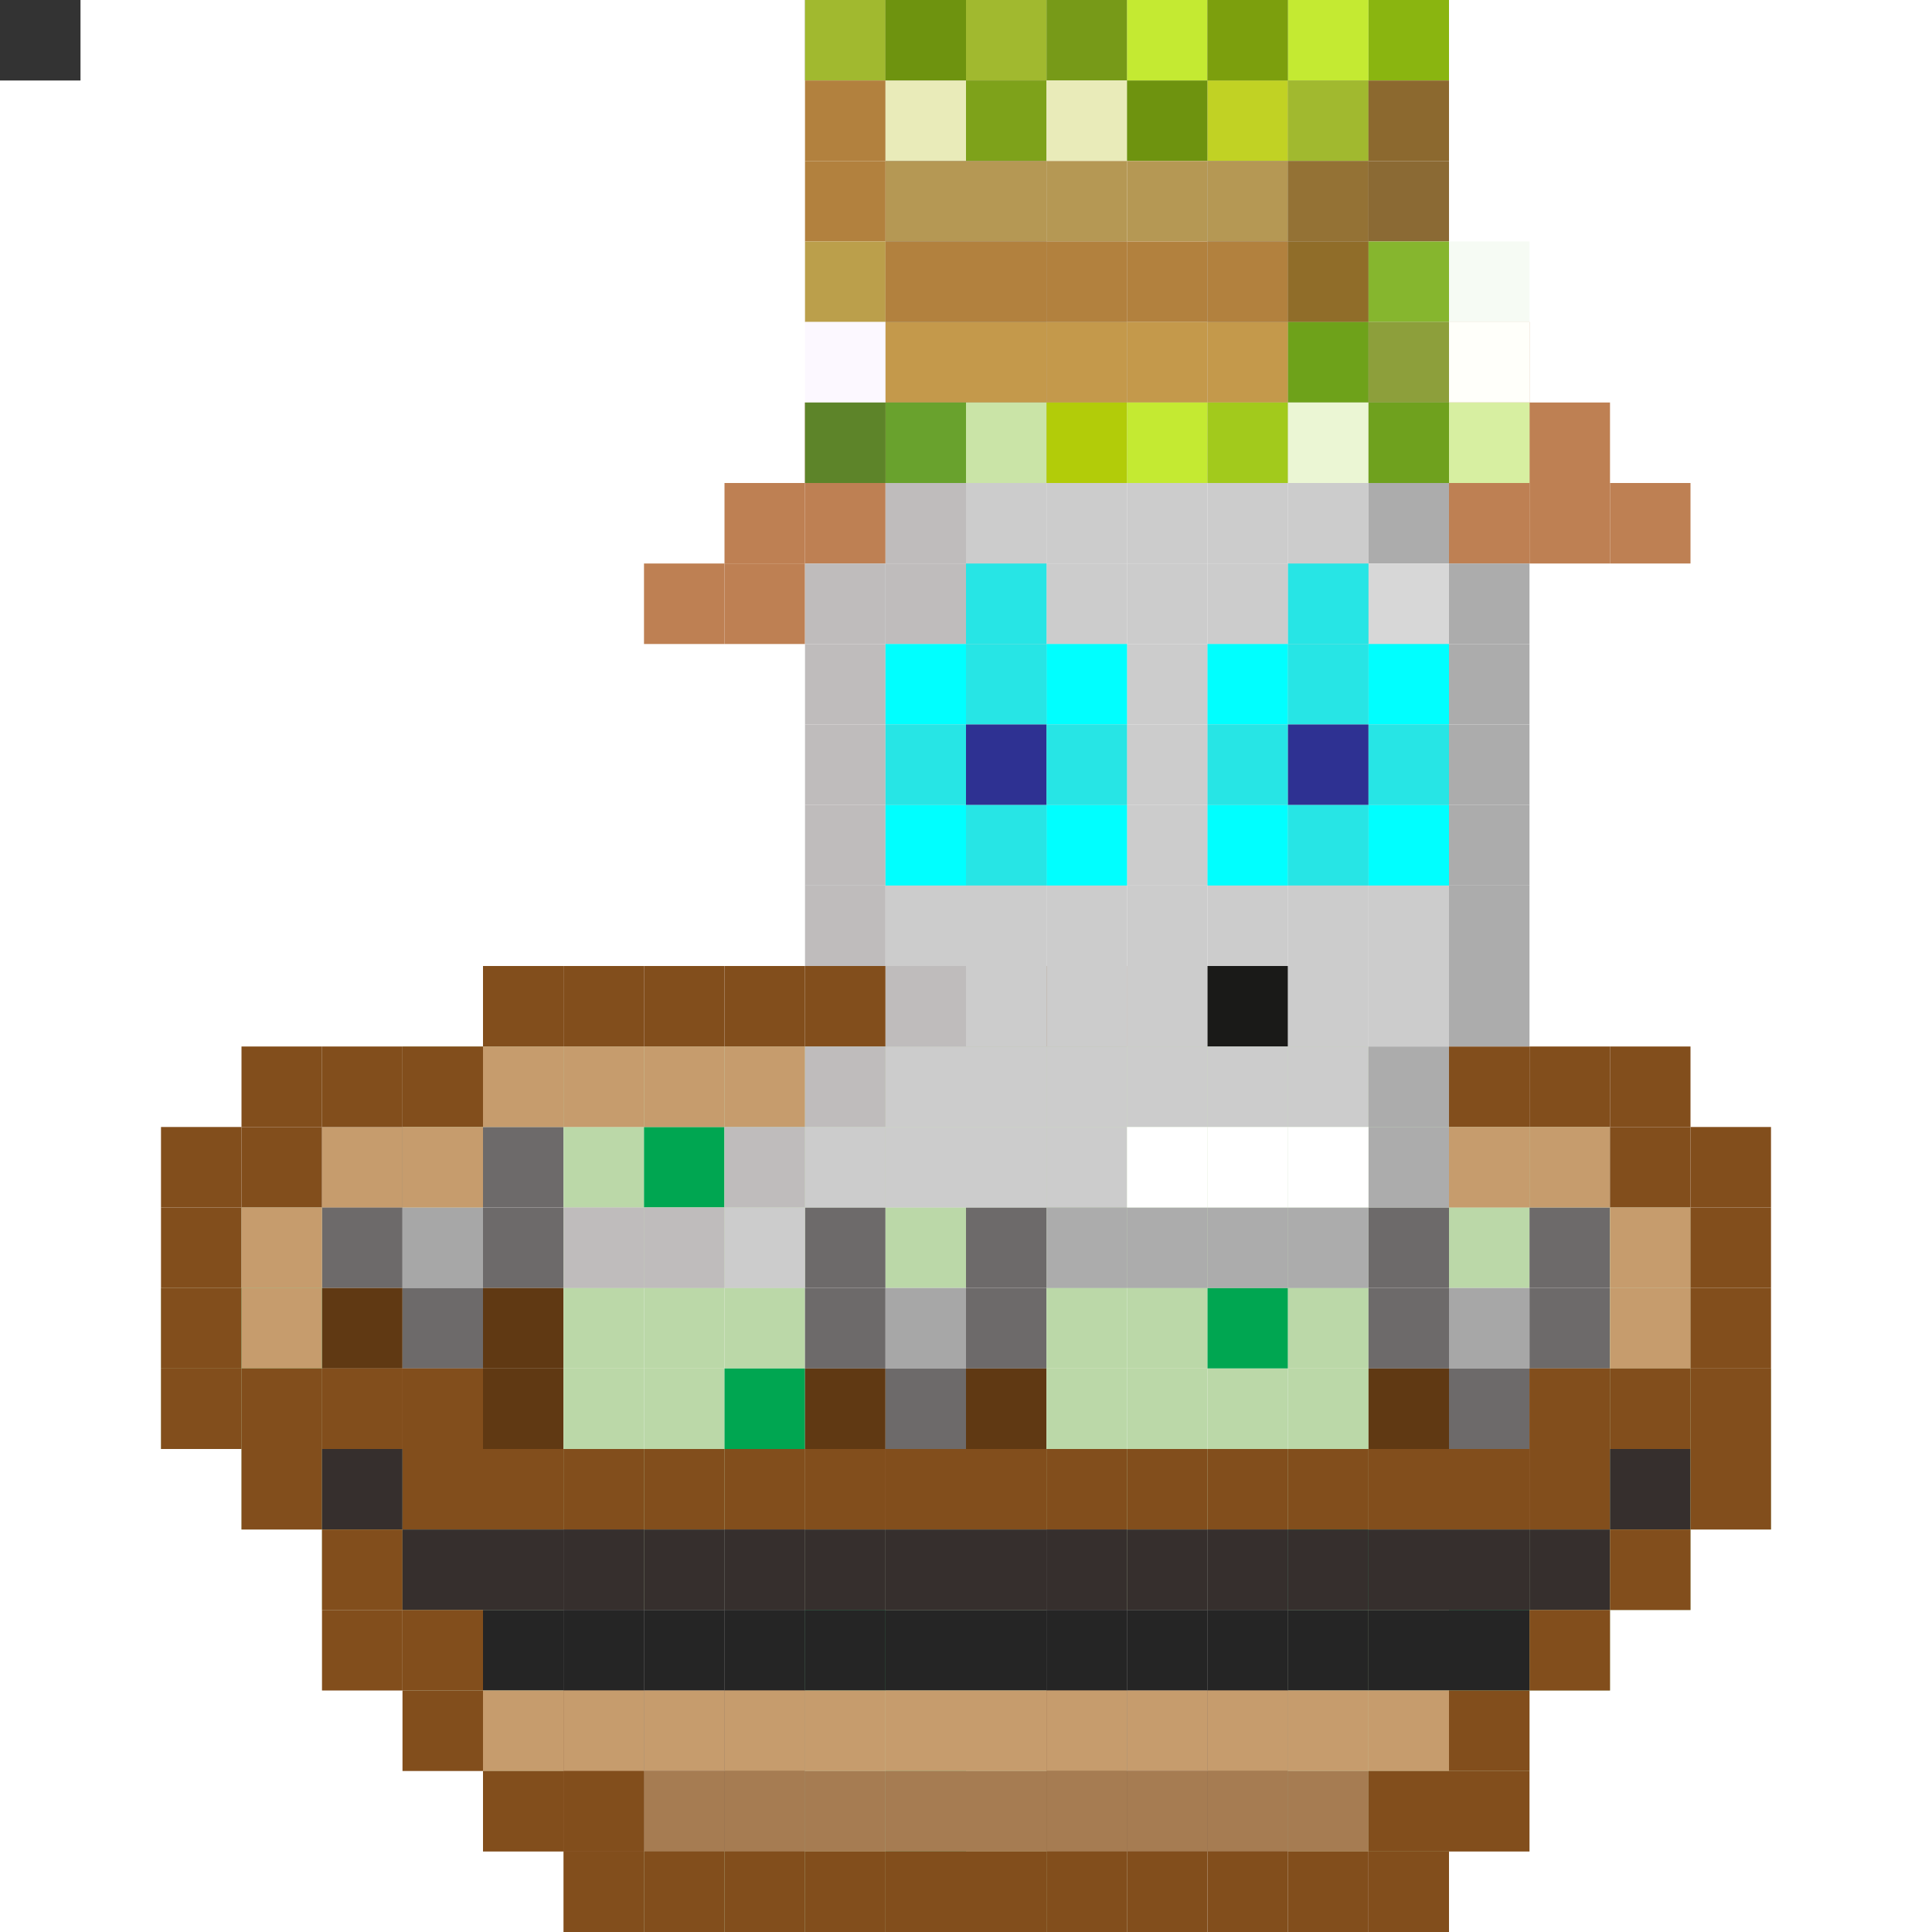 <svg id='gs' xmlns='http://www.w3.org/2000/svg' preserveAspectRatio='xMinYMin meet' viewBox='0 0 24 24'><rect x="0" y="0" width="24" height="24" fill="#333333" stroke="none"/><rect class='g317' x='2' y='16'/><rect class='g317' x='2' y='17'/><rect class='g317' x='3' y='15'/><rect class='g273' x='3' y='16'/><rect class='g317' x='3' y='17'/><rect class='g317' x='3' y='18'/><rect class='g349' x='4' y='14'/><rect class='g130' x='4' y='15'/><rect class='g131' x='4' y='16'/><rect class='g320' x='4' y='17'/><rect class='g317' x='4' y='18'/><rect class='g317' x='4' y='19'/><rect class='g317' x='5' y='13'/><rect class='g317' x='5' y='14'/><rect class='g350' x='5' y='15'/><rect class='g130' x='5' y='16'/><rect class='g320' x='5' y='17'/><rect class='g317' x='5' y='18'/><rect class='g317' x='5' y='19'/><rect class='g317' x='5' y='20'/><rect class='g317' x='6' y='12'/><rect class='g317' x='6' y='13'/><rect class='g130' x='6' y='14'/><rect class='g130' x='6' y='15'/><rect class='g131' x='6' y='16'/><rect class='g131' x='6' y='17'/><rect class='g317' x='6' y='18'/><rect class='g317' x='6' y='19'/><rect class='g317' x='6' y='20'/><rect class='g317' x='6' y='21'/><rect class='g317' x='7' y='13'/><rect class='g317' x='7' y='14'/><rect class='g317' x='7' y='15'/><rect class='g317' x='7' y='16'/><rect class='g317' x='7' y='17'/><rect class='g317' x='7' y='18'/><rect class='g349' x='7' y='19'/><rect class='g130' x='7' y='20'/><rect class='g131' x='7' y='21'/><rect class='g320' x='7' y='22'/><rect class='g317' x='8' y='13'/><rect class='g273' x='8' y='14'/><rect class='g317' x='8' y='15'/><rect class='g317' x='8' y='16'/><rect class='g317' x='8' y='17'/><rect class='g317' x='8' y='18'/><rect class='g317' x='8' y='19'/><rect class='g350' x='8' y='20'/><rect class='g130' x='8' y='21'/><rect class='g131' x='8' y='22'/><rect class='g317' x='8' y='23'/><rect class='g317' x='9' y='13'/><rect class='g317' x='9' y='14'/><rect class='g317' x='9' y='15'/><rect class='g317' x='9' y='16'/><rect class='g273' x='9' y='17'/><rect class='g317' x='9' y='18'/><rect class='g130' x='9' y='19'/><rect class='g130' x='9' y='20'/><rect class='g131' x='9' y='21'/><rect class='g131' x='9' y='22'/><rect class='g317' x='9' y='23'/><rect class='g317' x='10' y='13'/><rect class='g317' x='10' y='14'/><rect class='g130' x='10' y='15'/><rect class='g130' x='10' y='16'/><rect class='g131' x='10' y='17'/><rect class='g320' x='10' y='18'/><rect class='g317' x='10' y='19'/><rect class='g273' x='10' y='20'/><rect class='g317' x='10' y='21'/><rect class='g317' x='10' y='22'/><rect class='g317' x='10' y='23'/><rect class='g317' x='11' y='13'/><rect class='g317' x='11' y='14'/><rect class='g317' x='11' y='15'/><rect class='g350' x='11' y='16'/><rect class='g130' x='11' y='17'/><rect class='g320' x='11' y='18'/><rect class='g317' x='11' y='19'/><rect class='g317' x='11' y='20'/><rect class='g317' x='11' y='21'/><rect class='g273' x='11' y='22'/><rect class='g317' x='11' y='23'/><rect class='g317' x='12' y='13'/><rect class='g317' x='12' y='14'/><rect class='g130' x='12' y='15'/><rect class='g130' x='12' y='16'/><rect class='g131' x='12' y='17'/><rect class='g351' x='12' y='18'/><rect class='g317' x='12' y='19'/><rect class='g317' x='12' y='20'/><rect class='g317' x='12' y='21'/><rect class='g317' x='12' y='22'/><rect class='g317' x='13' y='13'/><rect class='g317' x='13' y='14'/><rect class='g317' x='13' y='15'/><rect class='g317' x='13' y='16'/><rect class='g317' x='13' y='17'/><rect class='g317' x='13' y='18'/><rect class='g349' x='13' y='19'/><rect class='g130' x='13' y='20'/><rect class='g131' x='13' y='21'/><rect class='g131' x='13' y='22'/><rect class='g317' x='13' y='23'/><rect class='g317' x='14' y='13'/><rect class='g317' x='14' y='14'/><rect class='g317' x='14' y='15'/><rect class='g317' x='14' y='16'/><rect class='g317' x='14' y='17'/><rect class='g317' x='14' y='18'/><rect class='g317' x='14' y='19'/><rect class='g350' x='14' y='20'/><rect class='g130' x='14' y='21'/><rect class='g131' x='14' y='22'/><rect class='g317' x='15' y='13'/><rect class='g317' x='15' y='14'/><rect class='g317' x='15' y='15'/><rect class='g273' x='15' y='16'/><rect class='g317' x='15' y='17'/><rect class='g317' x='15' y='18'/><rect class='g130' x='15' y='19'/><rect class='g130' x='15' y='20'/><rect class='g131' x='15' y='21'/><rect class='g131' x='15' y='22'/><rect class='g317' x='16' y='13'/><rect class='g317' x='16' y='14'/><rect class='g317' x='16' y='15'/><rect class='g317' x='16' y='16'/><rect class='g317' x='16' y='17'/><rect class='g317' x='16' y='18'/><rect class='g273' x='16' y='19'/><rect class='g317' x='16' y='20'/><rect class='g317' x='16' y='21'/><rect class='g317' x='16' y='22'/><rect class='g317' x='17' y='14'/><rect class='g130' x='17' y='15'/><rect class='g130' x='17' y='16'/><rect class='g131' x='17' y='17'/><rect class='g320' x='17' y='18'/><rect class='g317' x='17' y='19'/><rect class='g317' x='17' y='20'/><rect class='g317' x='17' y='21'/><rect class='g317' x='17' y='22'/><rect class='g317' x='18' y='14'/><rect class='g317' x='18' y='15'/><rect class='g350' x='18' y='16'/><rect class='g130' x='18' y='17'/><rect class='g320' x='18' y='18'/><rect class='g317' x='18' y='19'/><rect class='g273' x='18' y='20'/><rect class='g317' x='18' y='21'/><rect class='g317' x='19' y='14'/><rect class='g130' x='19' y='15'/><rect class='g130' x='19' y='16'/><rect class='g351' x='19' y='17'/><rect class='g351' x='19' y='18'/><rect class='g317' x='19' y='19'/><rect class='g317' x='19' y='20'/><rect class='g317' x='20' y='15'/><rect class='g317' x='20' y='16'/><rect class='g317' x='20' y='17'/><rect class='g317' x='20' y='18'/><rect class='g317' x='20' y='19'/><rect class='g317' x='21' y='17'/><rect class='g317' x='21' y='18'/><rect class='g152' x='2' y='14'/><rect class='g152' x='2' y='15'/><rect class='g152' x='2' y='16'/><rect class='g152' x='2' y='17'/><rect class='g152' x='3' y='13'/><rect class='g152' x='3' y='14'/><rect class='g153' x='3' y='15'/><rect class='g153' x='3' y='16'/><rect class='g152' x='3' y='17'/><rect class='g152' x='3' y='18'/><rect class='g152' x='4' y='13'/><rect class='g153' x='4' y='14'/><rect class='g152' x='4' y='17'/><rect class='g154' x='4' y='18'/><rect class='g152' x='4' y='19'/><rect class='g152' x='4' y='20'/><rect class='g152' x='5' y='13'/><rect class='g153' x='5' y='14'/><rect class='g152' x='5' y='17'/><rect class='g152' x='5' y='18'/><rect class='g154' x='5' y='19'/><rect class='g152' x='5' y='20'/><rect class='g152' x='5' y='21'/><rect class='g152' x='6' y='12'/><rect class='g153' x='6' y='13'/><rect class='g152' x='6' y='18'/><rect class='g154' x='6' y='19'/><rect class='g102' x='6' y='20'/><rect class='g153' x='6' y='21'/><rect class='g152' x='6' y='22'/><rect class='g152' x='7' y='12'/><rect class='g153' x='7' y='13'/><rect class='g152' x='7' y='18'/><rect class='g154' x='7' y='19'/><rect class='g102' x='7' y='20'/><rect class='g153' x='7' y='21'/><rect class='g152' x='7' y='22'/><rect class='g152' x='7' y='23'/><rect class='g152' x='8' y='12'/><rect class='g153' x='8' y='13'/><rect class='g152' x='8' y='18'/><rect class='g154' x='8' y='19'/><rect class='g102' x='8' y='20'/><rect class='g153' x='8' y='21'/><rect class='g155' x='8' y='22'/><rect class='g152' x='8' y='23'/><rect class='g152' x='9' y='12'/><rect class='g153' x='9' y='13'/><rect class='g152' x='9' y='18'/><rect class='g154' x='9' y='19'/><rect class='g102' x='9' y='20'/><rect class='g153' x='9' y='21'/><rect class='g155' x='9' y='22'/><rect class='g152' x='9' y='23'/><rect class='g152' x='10' y='12'/><rect class='g152' x='10' y='18'/><rect class='g154' x='10' y='19'/><rect class='g102' x='10' y='20'/><rect class='g153' x='10' y='21'/><rect class='g155' x='10' y='22'/><rect class='g152' x='10' y='23'/><rect class='g152' x='11' y='12'/><rect class='g152' x='11' y='18'/><rect class='g154' x='11' y='19'/><rect class='g102' x='11' y='20'/><rect class='g153' x='11' y='21'/><rect class='g155' x='11' y='22'/><rect class='g152' x='11' y='23'/><rect class='g152' x='12' y='12'/><rect class='g152' x='12' y='18'/><rect class='g154' x='12' y='19'/><rect class='g102' x='12' y='20'/><rect class='g153' x='12' y='21'/><rect class='g155' x='12' y='22'/><rect class='g152' x='12' y='23'/><rect class='g152' x='13' y='12'/><rect class='g152' x='13' y='18'/><rect class='g154' x='13' y='19'/><rect class='g102' x='13' y='20'/><rect class='g153' x='13' y='21'/><rect class='g155' x='13' y='22'/><rect class='g152' x='13' y='23'/><rect class='g152' x='14' y='18'/><rect class='g154' x='14' y='19'/><rect class='g102' x='14' y='20'/><rect class='g153' x='14' y='21'/><rect class='g155' x='14' y='22'/><rect class='g152' x='14' y='23'/><rect class='g152' x='15' y='18'/><rect class='g154' x='15' y='19'/><rect class='g102' x='15' y='20'/><rect class='g153' x='15' y='21'/><rect class='g155' x='15' y='22'/><rect class='g152' x='15' y='23'/><rect class='g152' x='16' y='18'/><rect class='g154' x='16' y='19'/><rect class='g102' x='16' y='20'/><rect class='g153' x='16' y='21'/><rect class='g155' x='16' y='22'/><rect class='g152' x='16' y='23'/><rect class='g152' x='17' y='18'/><rect class='g154' x='17' y='19'/><rect class='g102' x='17' y='20'/><rect class='g153' x='17' y='21'/><rect class='g152' x='17' y='22'/><rect class='g152' x='17' y='23'/><rect class='g152' x='18' y='13'/><rect class='g153' x='18' y='14'/><rect class='g152' x='18' y='18'/><rect class='g154' x='18' y='19'/><rect class='g102' x='18' y='20'/><rect class='g152' x='18' y='21'/><rect class='g152' x='18' y='22'/><rect class='g152' x='19' y='13'/><rect class='g153' x='19' y='14'/><rect class='g152' x='19' y='17'/><rect class='g152' x='19' y='18'/><rect class='g154' x='19' y='19'/><rect class='g152' x='19' y='20'/><rect class='g152' x='20' y='13'/><rect class='g152' x='20' y='14'/><rect class='g153' x='20' y='15'/><rect class='g153' x='20' y='16'/><rect class='g152' x='20' y='17'/><rect class='g154' x='20' y='18'/><rect class='g152' x='20' y='19'/><rect class='g152' x='21' y='14'/><rect class='g152' x='21' y='15'/><rect class='g152' x='21' y='16'/><rect class='g152' x='21' y='17'/><rect class='g152' x='21' y='18'/><rect class='g292' x='7' y='15'/><rect class='g275' x='8' y='7'/><rect class='g292' x='8' y='15'/><rect class='g275' x='9' y='6'/><rect class='g275' x='9' y='7'/><rect class='g292' x='9' y='14'/><rect class='g122' x='9' y='15'/><rect class='g277' x='10' y='5'/><rect class='g275' x='10' y='6'/><rect class='g292' x='10' y='7'/><rect class='g292' x='10' y='8'/><rect class='g292' x='10' y='9'/><rect class='g292' x='10' y='10'/><rect class='g292' x='10' y='11'/><rect class='g292' x='10' y='13'/><rect class='g122' x='10' y='14'/><rect class='g292' x='11' y='5'/><rect class='g292' x='11' y='6'/><rect class='g292' x='11' y='7'/><rect class='g122' x='11' y='8'/><rect class='g122' x='11' y='9'/><rect class='g122' x='11' y='10'/><rect class='g122' x='11' y='11'/><rect class='g292' x='11' y='12'/><rect class='g122' x='11' y='13'/><rect class='g122' x='11' y='14'/><rect class='g122' x='12' y='6'/><rect class='g122' x='12' y='7'/><rect class='g122' x='12' y='8'/><rect class='g122' x='12' y='9'/><rect class='g122' x='12' y='10'/><rect class='g122' x='12' y='11'/><rect class='g122' x='12' y='12'/><rect class='g122' x='12' y='13'/><rect class='g122' x='12' y='14'/><rect class='g122' x='13' y='5'/><rect class='g122' x='13' y='6'/><rect class='g122' x='13' y='7'/><rect class='g122' x='13' y='8'/><rect class='g122' x='13' y='9'/><rect class='g122' x='13' y='10'/><rect class='g122' x='13' y='11'/><rect class='g122' x='13' y='12'/><rect class='g122' x='13' y='13'/><rect class='g122' x='13' y='14'/><rect class='g293' x='13' y='15'/><rect class='g122' x='14' y='4'/><rect class='g122' x='14' y='5'/><rect class='g122' x='14' y='6'/><rect class='g122' x='14' y='7'/><rect class='g122' x='14' y='8'/><rect class='g122' x='14' y='9'/><rect class='g122' x='14' y='10'/><rect class='g122' x='14' y='11'/><rect class='g122' x='14' y='12'/><rect class='g122' x='14' y='13'/><rect class='g293' x='14' y='15'/><rect class='g122' x='15' y='4'/><rect class='g122' x='15' y='5'/><rect class='g122' x='15' y='6'/><rect class='g122' x='15' y='7'/><rect class='g122' x='15' y='8'/><rect class='g122' x='15' y='9'/><rect class='g122' x='15' y='10'/><rect class='g122' x='15' y='11'/><rect class='g244' x='15' y='12'/><rect class='g122' x='15' y='13'/><rect class='g293' x='15' y='15'/><rect class='g122' x='16' y='5'/><rect class='g122' x='16' y='6'/><rect class='g122' x='16' y='7'/><rect class='g122' x='16' y='8'/><rect class='g122' x='16' y='9'/><rect class='g122' x='16' y='10'/><rect class='g122' x='16' y='11'/><rect class='g122' x='16' y='12'/><rect class='g122' x='16' y='13'/><rect class='g293' x='16' y='15'/><rect class='g293' x='17' y='4'/><rect class='g293' x='17' y='5'/><rect class='g293' x='17' y='6'/><rect class='g294' x='17' y='7'/><rect class='g122' x='17' y='8'/><rect class='g122' x='17' y='9'/><rect class='g122' x='17' y='10'/><rect class='g122' x='17' y='11'/><rect class='g122' x='17' y='12'/><rect class='g293' x='17' y='13'/><rect class='g293' x='17' y='14'/><rect class='g275' x='18' y='4'/><rect class='g275' x='18' y='5'/><rect class='g275' x='18' y='6'/><rect class='g293' x='18' y='7'/><rect class='g293' x='18' y='8'/><rect class='g293' x='18' y='9'/><rect class='g293' x='18' y='10'/><rect class='g293' x='18' y='11'/><rect class='g293' x='18' y='12'/><rect class='g275' x='19' y='5'/><rect class='g275' x='19' y='6'/><rect class='g275' x='20' y='6'/><rect class='g123' x='14' y='14'/><rect class='g123' x='15' y='14'/><rect class='g123' x='16' y='14'/><rect class='g268' x='10' y='0'/><rect class='g269' x='11' y='0'/><rect class='g268' x='11' y='1'/><rect class='g268' x='11' y='2'/><rect class='g267' x='11' y='3'/><rect class='g267' x='11' y='4'/><rect class='g269' x='12' y='1'/><rect class='g268' x='12' y='2'/><rect class='g268' x='12' y='3'/><rect class='g267' x='12' y='4'/><rect class='g267' x='12' y='5'/><rect class='g269' x='13' y='3'/><rect class='g269' x='13' y='4'/><rect class='g267' x='14' y='0'/><rect class='g268' x='15' y='0'/><rect class='g267' x='15' y='1'/><rect class='g267' x='15' y='2'/><rect class='g267' x='15' y='3'/><rect class='g269' x='16' y='1'/><rect class='g269' x='16' y='2'/><rect class='g269' x='16' y='3'/><rect class='g269' x='16' y='4'/><rect class='g207' x='10' y='0'/><rect class='g208' x='10' y='1'/><rect class='g208' x='10' y='2'/><rect class='g209' x='10' y='3'/><rect class='g210' x='10' y='4'/><rect class='g211' x='10' y='5'/><rect class='g212' x='11' y='0'/><rect class='g213' x='11' y='1'/><rect class='g214' x='11' y='2'/><rect class='g208' x='11' y='3'/><rect class='g215' x='11' y='4'/><rect class='g216' x='11' y='5'/><rect class='g207' x='12' y='0'/><rect class='g217' x='12' y='1'/><rect class='g214' x='12' y='2'/><rect class='g208' x='12' y='3'/><rect class='g215' x='12' y='4'/><rect class='g218' x='12' y='5'/><rect class='g219' x='13' y='0'/><rect class='g213' x='13' y='1'/><rect class='g214' x='13' y='2'/><rect class='g208' x='13' y='3'/><rect class='g215' x='13' y='4'/><rect class='g220' x='13' y='5'/><rect class='g221' x='14' y='0'/><rect class='g212' x='14' y='1'/><rect class='g214' x='14' y='2'/><rect class='g208' x='14' y='3'/><rect class='g215' x='14' y='4'/><rect class='g221' x='14' y='5'/><rect class='g222' x='15' y='0'/><rect class='g223' x='15' y='1'/><rect class='g214' x='15' y='2'/><rect class='g208' x='15' y='3'/><rect class='g215' x='15' y='4'/><rect class='g224' x='15' y='5'/><rect class='g221' x='16' y='0'/><rect class='g207' x='16' y='1'/><rect class='g225' x='16' y='2'/><rect class='g226' x='16' y='3'/><rect class='g227' x='16' y='4'/><rect class='g228' x='16' y='5'/><rect class='g229' x='17' y='0'/><rect class='g230' x='17' y='1'/><rect class='g231' x='17' y='2'/><rect class='g232' x='17' y='3'/><rect class='g233' x='17' y='4'/><rect class='g234' x='17' y='5'/><rect class='g235' x='18' y='3'/><rect class='g236' x='18' y='4'/><rect class='g237' x='18' y='5'/><rect class='g161' x='11' y='8'/><rect class='g162' x='11' y='9'/><rect class='g161' x='11' y='10'/><rect class='g162' x='12' y='7'/><rect class='g162' x='12' y='8'/><rect class='g163' x='12' y='9'/><rect class='g162' x='12' y='10'/><rect class='g161' x='13' y='8'/><rect class='g162' x='13' y='9'/><rect class='g161' x='13' y='10'/><rect class='g161' x='15' y='8'/><rect class='g162' x='15' y='9'/><rect class='g161' x='15' y='10'/><rect class='g162' x='16' y='7'/><rect class='g162' x='16' y='8'/><rect class='g163' x='16' y='9'/><rect class='g162' x='16' y='10'/><rect class='g161' x='17' y='8'/><rect class='g162' x='17' y='9'/><rect class='g161' x='17' y='10'/><style>#gs{shape-rendering: crispedges;}rect{width:1px;height:1px;}.g100{fill:#000000}.g101{fill:#313131}.g102{fill:#252525}.g103{fill:#414040}.g104{fill:#4D4D4D}.g105{fill:#363636}.g106{fill:#003471}.g107{fill:#004A80}.g108{fill:#005E20}.g109{fill:#74A33E}.g110{fill:#6A9736}.g111{fill:#0054A6}.g112{fill:#598527}.g113{fill:#ABA000}.g114{fill:#CFBA5D}.g115{fill:#E8D782}.g116{fill:#E5D685}.g117{fill:#E0CE78}.g118{fill:#D7C264}.g119{fill:#C1AC50}.g120{fill:#DBC86D}.g121{fill:#D4BE5D}.g122{fill:#CCCCCC}.g123{fill:#FFFFFF}.g124{fill:#EBEBEB}.g125{fill:#C4393C}.g126{fill:#D14448}.g127{fill:#BC282C}.g128{fill:#B1191D}.g129{fill:#2C2422}.g130{fill:#6D6A6A}.g131{fill:#603913}.g132{fill:#593008}.g133{fill:#B5B5B5}.g134{fill:#563310}.g135{fill:#683F18}.g136{fill:#5C330B}.g137{fill:#5B3511}.g138{fill:#197B30}.g139{fill:#D7CC03}.g140{fill:#FFF200}.g141{fill:#8B3E0E}.g142{fill:#A34E19}.g143{fill:#D7640C}.g144{fill:#BD5717}.g145{fill:#2075A8}.g146{fill:#5F99BB}.g147{fill:#4D463E}.g148{fill:#F33C43}.g149{fill:#0E5024}.g150{fill:#5D981A}.g151{fill:#0C5D28}.g152{fill:#824E1C}.g153{fill:#C69C6D}.g154{fill:#362F2D}.g155{fill:#A67C52}.g156{fill:#F8F8F8}.g157{fill:#111111}.g158{fill:#636363}.g159{fill:#827C53}.g160{fill:#2F2D1E}.g161{fill:#00FFFF}.g162{fill:#27E5E5}.g163{fill:#2E3192}.g164{fill:#E60009}.g165{fill:#ED1C24}.g166{fill:#F6F6F6}.g167{fill:#08FFF4}.g168{fill:#00E4DA}.g169{fill:#6DCFF6}.g170{fill:#EFAE20}.g171{fill:#F8D00F}.g172{fill:#ECB223}.g173{fill:#F2B423}.g174{fill:#F7CE12}.g175{fill:#F7CF0D}.g176{fill:#F5BC13}.g177{fill:#F6CB0D}.g178{fill:#FBBA1E}.g179{fill:#F5CC10}.g180{fill:#F8D00E}.g181{fill:#F3BC1B}.g182{fill:#F6CD0F}.g183{fill:#FBBB1B}.g184{fill:#F9CD12}.g185{fill:#F6BA1B}.g186{fill:#F6C90E}.g187{fill:#EEAD1D}.g188{fill:#F7CB12}.g189{fill:#EBAC1F}.g190{fill:#ECAA16}.g191{fill:#F7C614}.g192{fill:#F0B31A}.g193{fill:#EDAE23}.g194{fill:#F2AD21}.g195{fill:#F3B71B}.g196{fill:#F3BF14}.g197{fill:#E4A12E}.g198{fill:#E5A124}.g199{fill:#EAA621}.g200{fill:#F4B51C}.g201{fill:#F5B619}.g202{fill:#F2B21C}.g203{fill:#F6B71C}.g204{fill:#FFFF00}.g205{fill:#03A600}.g206{fill:#A6001C}.g207{fill:#A1B92F}.g208{fill:#B2813E}.g209{fill:#BB9F4B}.g210{fill:#FCF8FF}.g211{fill:#5D8429}.g212{fill:#6E930F}.g213{fill:#E9EBB9}.g214{fill:#B59854}.g215{fill:#C4994B}.g216{fill:#69A22D}.g217{fill:#7EA21A}.g218{fill:#CAE4A7}.g219{fill:#779A18}.g220{fill:#B2CC09}.g221{fill:#C4EA32}.g222{fill:#7C9F0D}.g223{fill:#C1D224}.g224{fill:#A2CA1C}.g225{fill:#947235}.g226{fill:#906D29}.g227{fill:#6EA21A}.g228{fill:#EBF6D4}.g229{fill:#8AB510}.g230{fill:#8C692F}.g231{fill:#8B6A34}.g232{fill:#86B62E}.g233{fill:#8D9F3B}.g234{fill:#6FA11E}.g235{fill:#F6FBF4}.g236{fill:#FFFFFA}.g237{fill:#D7EFA1}.g238{fill:#F49AC1}.g239{fill:#F06EAA}.g240{fill:#FDBED9}.g241{fill:#F3438F}.g242{fill:#FBD1E3}.g243{fill:#B9006E}.g244{fill:#1A1A18}.g245{fill:#E01313}.g246{fill:#B7B7B7}.g247{fill:#C92121}.g248{fill:#FF0000}.g249{fill:#FF4747}.g250{fill:#6D3703}.g251{fill:#763B02}.g252{fill:#81450B}.g253{fill:#6D3907}.g254{fill:#99724A}.g255{fill:#894C11}.g256{fill:#8C6239}.g257{fill:#592D00}.g258{fill:#9B4E00}.g259{fill:#B47A40}.g260{fill:#261300}.g261{fill:#F9FB96}.g262{fill:#5674B9}.g263{fill:#7DA7D9}.g264{fill:#B5D3F6}.g265{fill:#F26522}.g266{fill:#D65A20}.g267{fill:#8A8A8A}.g268{fill:#8E8E8E}.g269{fill:#ACA49E}.g270{fill:#8560A8}.g271{fill:#F26C4F}.g272{fill:#007236}.g273{fill:#00A651}.g274{fill:#616161}.g275{fill:#BE8053}.g276{fill:#575656}.g277{fill:#A87046}.g278{fill:#302F2F}.g279{fill:#679CF1}.g280{fill:#3C81F0}.g281{fill:#26518F}.g282{fill:#CEB858}.g283{fill:#D6C162}.g284{fill:#EDE198}.g285{fill:#E9DC8E}.g286{fill:#E1D07B}.g287{fill:#D9C569}.g288{fill:#F3EBA7}.g289{fill:#F0E6A0}.g290{fill:#DDCA72}.g291{fill:#F5EEAC}.g292{fill:#BFBCBC}.g293{fill:#ACACAC}.g294{fill:#D7D7D7}.g295{fill:#7FFEA1}.g296{fill:#0FFF50}.g297{fill:#64FB8D}.g298{fill:#FD48AB}.g299{fill:#FF1494}.g300{fill:#980F5A}.g301{fill:#F1A367}.g302{fill:#F08B3C}.g303{fill:#8F5526}.g304{fill:#BB77E2}.g305{fill:#AA51DC}.g306{fill:#643283}.g307{fill:#8E11BF}.g308{fill:#B32DE8}.g309{fill:#F13655}.g310{fill:#BF1330}.g311{fill:#00BFF3}.g312{fill:#069AC3}.g313{fill:#B1462E}.g314{fill:#3CB878}.g315{fill:#0D9951}.g316{fill:#DCD331}.g317{fill:#BBD8A8}.g318{fill:#F26D7D}.g319{fill:#9E0B0F}.g320{fill:#9B5D2F}.g321{fill:#CD0C12}.g322{fill:#FCE695}.g323{fill:#C7945B}.g324{fill:#E9C364}.g325{fill:#F6ED5C}.g326{fill:#754C24}.g327{fill:#CDA0DE}.g328{fill:#E7BAF8}.g329{fill:#DDB2ED}.g330{fill:#AE7C4B}.g331{fill:#E1AEF5}.g332{fill:#CDA3DD}.g333{fill:#E3B5F5}.g334{fill:#E8BFF9}.g335{fill:#BE92D0}.g336{fill:#720F0F}.g337{fill:#1C84C8}.g338{fill:#FBFBFB}.g339{fill:#4DC0B8}.g340{fill:#F7941D}.g341{fill:#FECB4B}.g342{fill:#65D7CF}.g343{fill:#DCA825}.g344{fill:#5C5354}.g345{fill:#FFD8AD}.g346{fill:#C8C9CB}.g347{fill:#706C6D}.g348{fill:#38F152}.g349{fill:#636161}.g350{fill:#A7A7A7}.g351{fill:#AA7147}.g352{fill:#FF5900}.g353{fill:#7A0026}.g354{fill:#7A1010}.g355{fill:#7A2910}.g356{fill:#FF5300}.g357{fill:#E9D837}.g358{fill:#39B54A}.g359{fill:#FFF596}.g360{fill:#FDC689}.g361{fill:#685647}.g362{fill:#C79672}.g363{fill:#9EFAB6}.g364{fill:#4CFB7C}.g365{fill:#CB67FC}.g366{fill:#DA92FE}.g367{fill:#343434}.g368{fill:#BB33FF}.g369{fill:#F9F9F9}.g370{fill:#ACB8B7}.g371{fill:#E58A1D}.g372{fill:#B6714B}.g373{fill:#E0BF6C}.g374{fill:#A67DBD}.g375{fill:#7B2E00}.g376{fill:#A0410D}.g377{fill:#EDE10C}.g378{fill:#BD8CBF}.g379{fill:#2CF222}</style></svg>